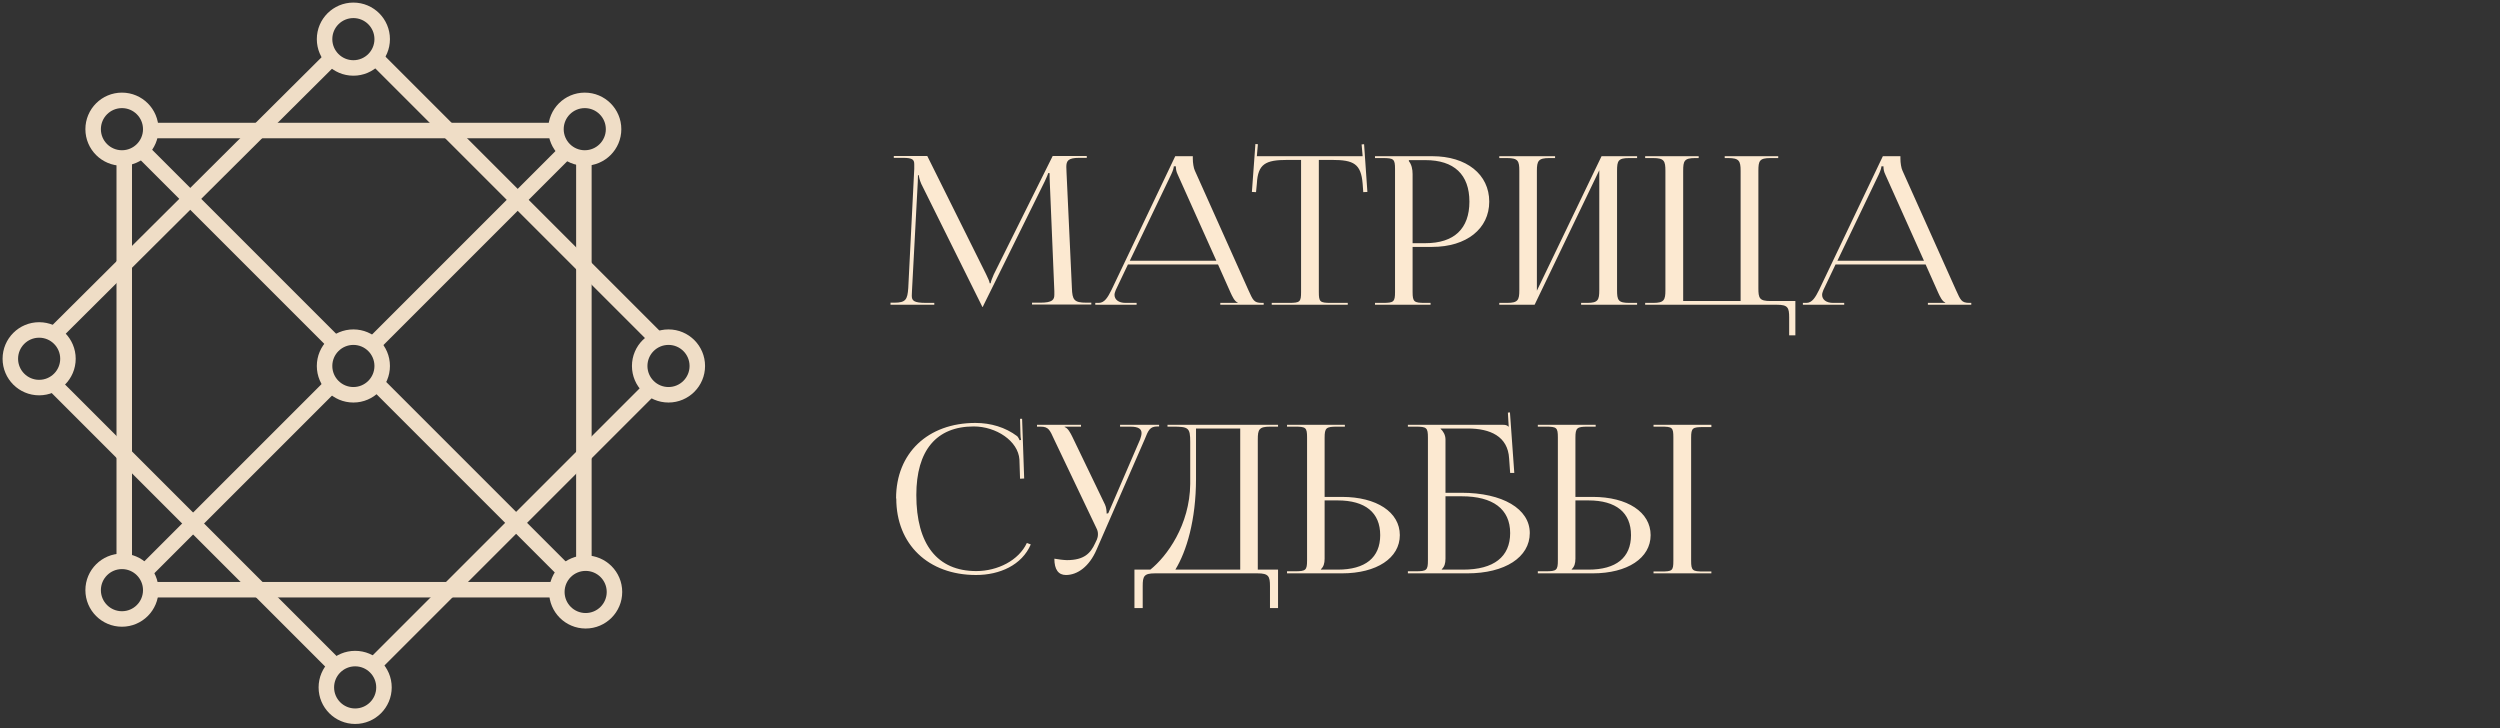 <?xml version="1.0" encoding="UTF-8"?> <svg xmlns="http://www.w3.org/2000/svg" width="484" height="141" viewBox="0 0 484 141" fill="none"><rect x="0" y="0" width="484" height="141" fill="#333333" stroke="none"/> <path d="M172.4 59H180.88V58.64H179.32C176.88 58.64 176.52 58.2 176.52 57.24C176.52 56.96 176.56 56.64 176.56 56.28L177.68 35.28C177.72 34.56 177.72 34.28 177.72 33.92H177.88C177.88 34.04 178 34.8 178.36 35.6L190.04 59.12L190.16 59.4H190.28L190.4 59.12L202.24 35.16C202.64 34.32 202.92 33.64 202.92 33.52H203.2C203.2 33.96 203.2 34.56 203.24 35.28L204.12 56.36V57.04C204.12 58 203.8 58.6 201.4 58.6H199.8V58.96H211.28V58.6H210.32C207.92 58.6 207.6 58.04 207.52 55.76L206.48 33.4C206.48 33 206.44 32.64 206.44 32.32C206.44 31.16 206.76 30.56 208.92 30.56H210.4V30.2H203.8L192.4 53.12C192.12 53.72 191.8 54.6 191.8 54.84H191.6C191.6 54.6 191.32 53.92 190.92 53.12L179.52 30.2H173.04V30.56H174.8C176.72 30.56 177 30.92 177 31.84V32.68L175.84 55.76C175.68 58 175.36 58.6 173.12 58.6H172.4V59ZM212.048 59H220.048V58.64H217.888C216.568 58.64 215.768 58 215.768 57.08C215.768 56.8 215.888 56.48 216.008 56.16L218.368 51.2H235.808L238.248 56.68C238.568 57.36 239.008 58.36 239.608 58.56V58.64H236.248V59H244.648V58.64H244.288C242.728 58.64 242.568 58.08 241.688 56.16L231.328 33.04C231.088 32.56 230.928 31.52 230.928 30.72V30.24H227.528L215.168 56.16C214.488 57.52 213.848 58.64 212.728 58.64H212.048V59ZM218.728 50.48L226.728 33.8C227.128 32.96 227.248 32.44 227.248 32.2H227.648C227.648 32.64 227.688 33.16 228.008 33.8L235.488 50.48H218.728ZM246.207 59H260.927V58.64H257.647C255.527 58.64 255.327 58.44 255.327 56.52V30.96H257.887C262.087 30.96 263.487 31.72 263.807 35.56L263.927 37.2L264.727 37.16L264.087 27.92L263.607 27.96L263.807 30.24H243.327L243.527 27.92L243.047 27.88L242.367 37.16L243.167 37.2L243.327 35.56C243.527 31.72 245.007 30.96 249.247 30.96H251.887V56.52C251.887 58.44 251.687 58.64 249.567 58.64H246.207V59ZM272.758 31H275.958C281.518 31 284.478 33.8 284.478 39.04C284.478 44.28 281.518 47.08 275.958 47.08H273.478V33.68C273.478 32.76 273.278 31.84 272.758 31.2V31ZM266.198 59H276.958V58.64H275.878C273.758 58.64 273.478 58.44 273.478 56.52V47.8H277.278C283.918 47.8 288.318 44.28 288.318 39.04C288.318 33.76 283.918 30.24 277.278 30.24H266.198V30.6H267.718C269.838 30.6 270.078 30.8 270.078 32.72V56.52C270.078 58.44 269.838 58.64 267.718 58.64H266.198V59ZM290.261 59H297.101L309.621 32.96V56.16C309.621 58.08 309.381 58.64 307.301 58.64H306.101V59H316.941V58.64H315.381C313.261 58.64 313.061 58.08 313.061 56.16V33.08C313.061 31.16 313.261 30.6 315.381 30.6H316.941V30.24H310.061L297.541 56.28V33.08C297.541 31.16 297.821 30.6 299.941 30.6H301.061V30.24H290.261V30.6H291.781C293.901 30.6 294.141 31.16 294.141 33.08V56.16C294.141 58.08 293.901 58.64 291.781 58.64H290.261V59ZM318.503 59H344.023C346.143 59 346.383 59.56 346.383 61.48V64.92H347.583V58.28H342.743C340.623 58.28 340.423 57.72 340.423 55.8V33.08C340.423 31.16 340.623 30.6 342.743 30.6H344.263V30.24H333.903V30.6H334.583C336.703 30.6 336.983 31.16 336.983 33.08V58.28H325.863V33.08C325.863 31.16 326.063 30.6 328.183 30.6H328.863V30.24H318.503V30.6H320.063C322.183 30.6 322.423 31.16 322.423 33.08V56.16C322.423 58.08 322.183 58.64 320.063 58.64H318.503V59ZM349.04 59H357.04V58.64H354.88C353.56 58.64 352.76 58 352.76 57.08C352.76 56.8 352.88 56.48 353 56.16L355.36 51.2H372.8L375.24 56.68C375.56 57.36 376 58.36 376.6 58.56V58.64H373.24V59H381.64V58.64H381.28C379.72 58.64 379.56 58.08 378.68 56.16L368.32 33.04C368.08 32.56 367.92 31.52 367.92 30.72V30.24H364.52L352.16 56.16C351.48 57.52 350.84 58.64 349.72 58.64H349.04V59ZM355.72 50.48L363.72 33.8C364.12 32.96 364.24 32.44 364.24 32.2H364.64C364.64 32.64 364.68 33.16 365 33.8L372.48 50.48H355.72ZM173.52 96.52C173.52 105.4 179.72 111.32 188.96 111.32C193.56 111.32 197.84 109.4 199.56 105.4L198.8 105.12C197.24 108.48 193.16 110.56 189 110.56C181.48 110.56 177.4 105.4 177.4 95.84C177.4 87.2 181.28 82.56 188.52 82.56C192.84 82.56 197.12 85.36 197.36 88.96L197.48 92.68L198.28 92.64L197.88 81.08H197.48L197.56 84C197.56 84.4 197.6 84.84 197.68 85.16L197.4 85.24C197.28 84.96 197.12 84.64 196.92 84.44C194.64 82.72 191.8 81.88 188.84 81.88C179.64 81.88 173.48 87.72 173.48 96.48L173.52 96.52ZM206.363 111.32C208.603 111.32 210.883 109.68 212.283 106.44L221.603 85.08C222.323 83.32 222.563 82.56 224.123 82.56H224.403V82.24H216.843V82.6H218.843C220.523 82.6 221.003 83.12 221.003 83.84C221.003 84.2 220.883 84.64 220.723 85.08L214.563 99.36L214.243 99.44V99.36C214.243 99.12 214.203 98.24 213.923 97.68L207.603 84.56C207.243 83.84 206.763 82.88 206.123 82.68V82.6H209.283V82.24H200.763V82.6H201.443C203.003 82.6 203.243 83.24 204.083 85.08L212.243 102.2C212.483 102.64 212.563 103.04 212.563 103.4C212.563 103.8 212.483 104.16 212.363 104.44L212.003 105.2C211.123 107.12 209.883 108.44 206.563 108.44C206.003 108.44 204.763 108.28 204.123 108.16C204.123 110.28 204.923 111.32 206.363 111.32ZM219.628 110.28V117.72H221.228V113.48C221.228 111.56 221.468 111 223.588 111H243.468C245.588 111 245.868 111.56 245.868 113.48V117.72H247.428V110.28H243.508V85.08C243.508 83.16 243.748 82.6 245.868 82.6H247.428V82.24H226.028V82.6H226.988C230.068 82.6 230.428 82.76 230.428 85.56V93.68C230.348 101.64 225.908 107.72 222.708 110.28H219.628ZM227.548 110.28C229.708 106.76 231.548 100.68 231.548 92.72V82.96H240.108V110.28H227.548ZM249.167 111H259.807C266.527 111 271.007 108.04 271.007 103.6C271.007 99.16 266.527 96.2 259.807 96.2H256.447V84.76C256.447 82.84 256.727 82.6 258.847 82.6H260.367V82.24H249.167V82.6H250.687C252.807 82.6 253.047 82.76 253.047 84.68V108.48C253.047 110.4 252.807 110.6 250.687 110.6H249.167V111ZM256.447 96.88H258.967C264.327 96.88 267.207 99.24 267.207 103.6C267.207 107.96 264.327 110.28 258.967 110.28H255.727V110.2C256.247 109.72 256.447 109.08 256.447 108.16V96.88ZM272.566 111H284.086C291.366 111 296.166 107.88 296.166 103.2C296.166 98.52 290.926 95.4 282.926 95.4H279.846V85.08C279.846 84.2 279.406 83.48 278.886 83V82.96H284.206C288.446 82.96 291.926 84.44 292.166 88.76L292.366 91.56H293.166L292.326 79.84L291.926 79.88L292.086 82.6H292.046C291.726 82.32 291.566 82.24 290.846 82.24H272.566V82.6H274.086C276.206 82.6 276.446 82.8 276.446 84.72V108.48C276.446 110.4 276.206 110.6 274.086 110.6H272.566V111ZM279.846 96.08H282.966C289.046 96.08 292.366 98.56 292.366 103.2C292.366 107.8 289.206 110.28 283.246 110.28H279.126V110.2C279.646 109.72 279.846 109.08 279.846 108.16V96.08ZM320.122 111H331.322V110.64H329.802C327.682 110.64 327.402 110.48 327.402 108.56V84.76C327.402 82.84 327.682 82.68 329.802 82.68H331.322V82.24H320.122V82.6H321.642C323.762 82.6 323.962 82.76 323.962 84.68V108.56C323.962 110.48 323.762 110.64 321.642 110.64H320.122V111ZM297.722 111H308.362C315.082 111 319.562 108.04 319.562 103.6C319.562 99.16 315.082 96.2 308.362 96.2H305.002V84.76C305.002 82.84 305.282 82.6 307.402 82.6H308.922V82.24H297.722V82.6H299.242C301.362 82.6 301.602 82.76 301.602 84.68V108.48C301.602 110.4 301.362 110.6 299.242 110.6H297.722V111ZM305.002 96.88H307.522C312.882 96.88 315.762 99.24 315.762 103.6C315.762 107.96 312.882 110.28 307.522 110.28H304.282V110.2C304.802 109.72 305.002 109.08 305.002 108.16V96.88Z" fill="#FCE9D1"></path> <path d="M64.138 11.325L10.625 64.577" stroke="#EFDDC6" stroke-width="3"></path> <path d="M29.367 25.27H107.545" stroke="#EFDDC6" stroke-width="3"></path> <path d="M113.039 30.761V108.851" stroke="#EFDDC6" stroke-width="3"></path> <path d="M125.846 75.297L72.508 128.635" stroke="#EFDDC6" stroke-width="3"></path> <path d="M10.367 74.338L64.839 128.81" stroke="#EFDDC6" stroke-width="3"></path> <path d="M72.859 11.325L127.157 65.623" stroke="#EFDDC6" stroke-width="3"></path> <path d="M24.055 30.761V108.416" stroke="#EFDDC6" stroke-width="3"></path> <path d="M29.188 114.168H107.539" stroke="#EFDDC6" stroke-width="3"></path> <path d="M27.617 29.279L64.745 66.407" stroke="#EFDDC6" stroke-width="3"></path> <path d="M109.631 29.279L72.242 66.668" stroke="#EFDDC6" stroke-width="3"></path> <path d="M64.138 74.6L27.969 110.769" stroke="#EFDDC6" stroke-width="3"></path> <path d="M73.031 74.338L109.2 110.507" stroke="#EFDDC6" stroke-width="3"></path> <circle cx="68.414" cy="7.578" r="5.578" stroke="#EFDDC6" stroke-width="3"></circle> <circle cx="113.211" cy="25.009" r="5.578" stroke="#EFDDC6" stroke-width="3"></circle> <circle cx="129.422" cy="70.852" r="5.578" stroke="#EFDDC6" stroke-width="3"></circle> <circle cx="68.414" cy="70.852" r="5.578" stroke="#EFDDC6" stroke-width="3"></circle> <circle cx="68.758" cy="133.08" r="5.578" stroke="#EFDDC6" stroke-width="3"></circle> <circle cx="113.383" cy="114.604" r="5.578" stroke="#EFDDC6" stroke-width="3"></circle> <circle cx="23.609" cy="25.009" r="5.578" stroke="#EFDDC6" stroke-width="3"></circle> <circle cx="23.609" cy="114.255" r="5.578" stroke="#EFDDC6" stroke-width="3"></circle> <circle cx="7.578" cy="69.457" r="5.578" stroke="#EFDDC6" stroke-width="3"></circle> </svg> 